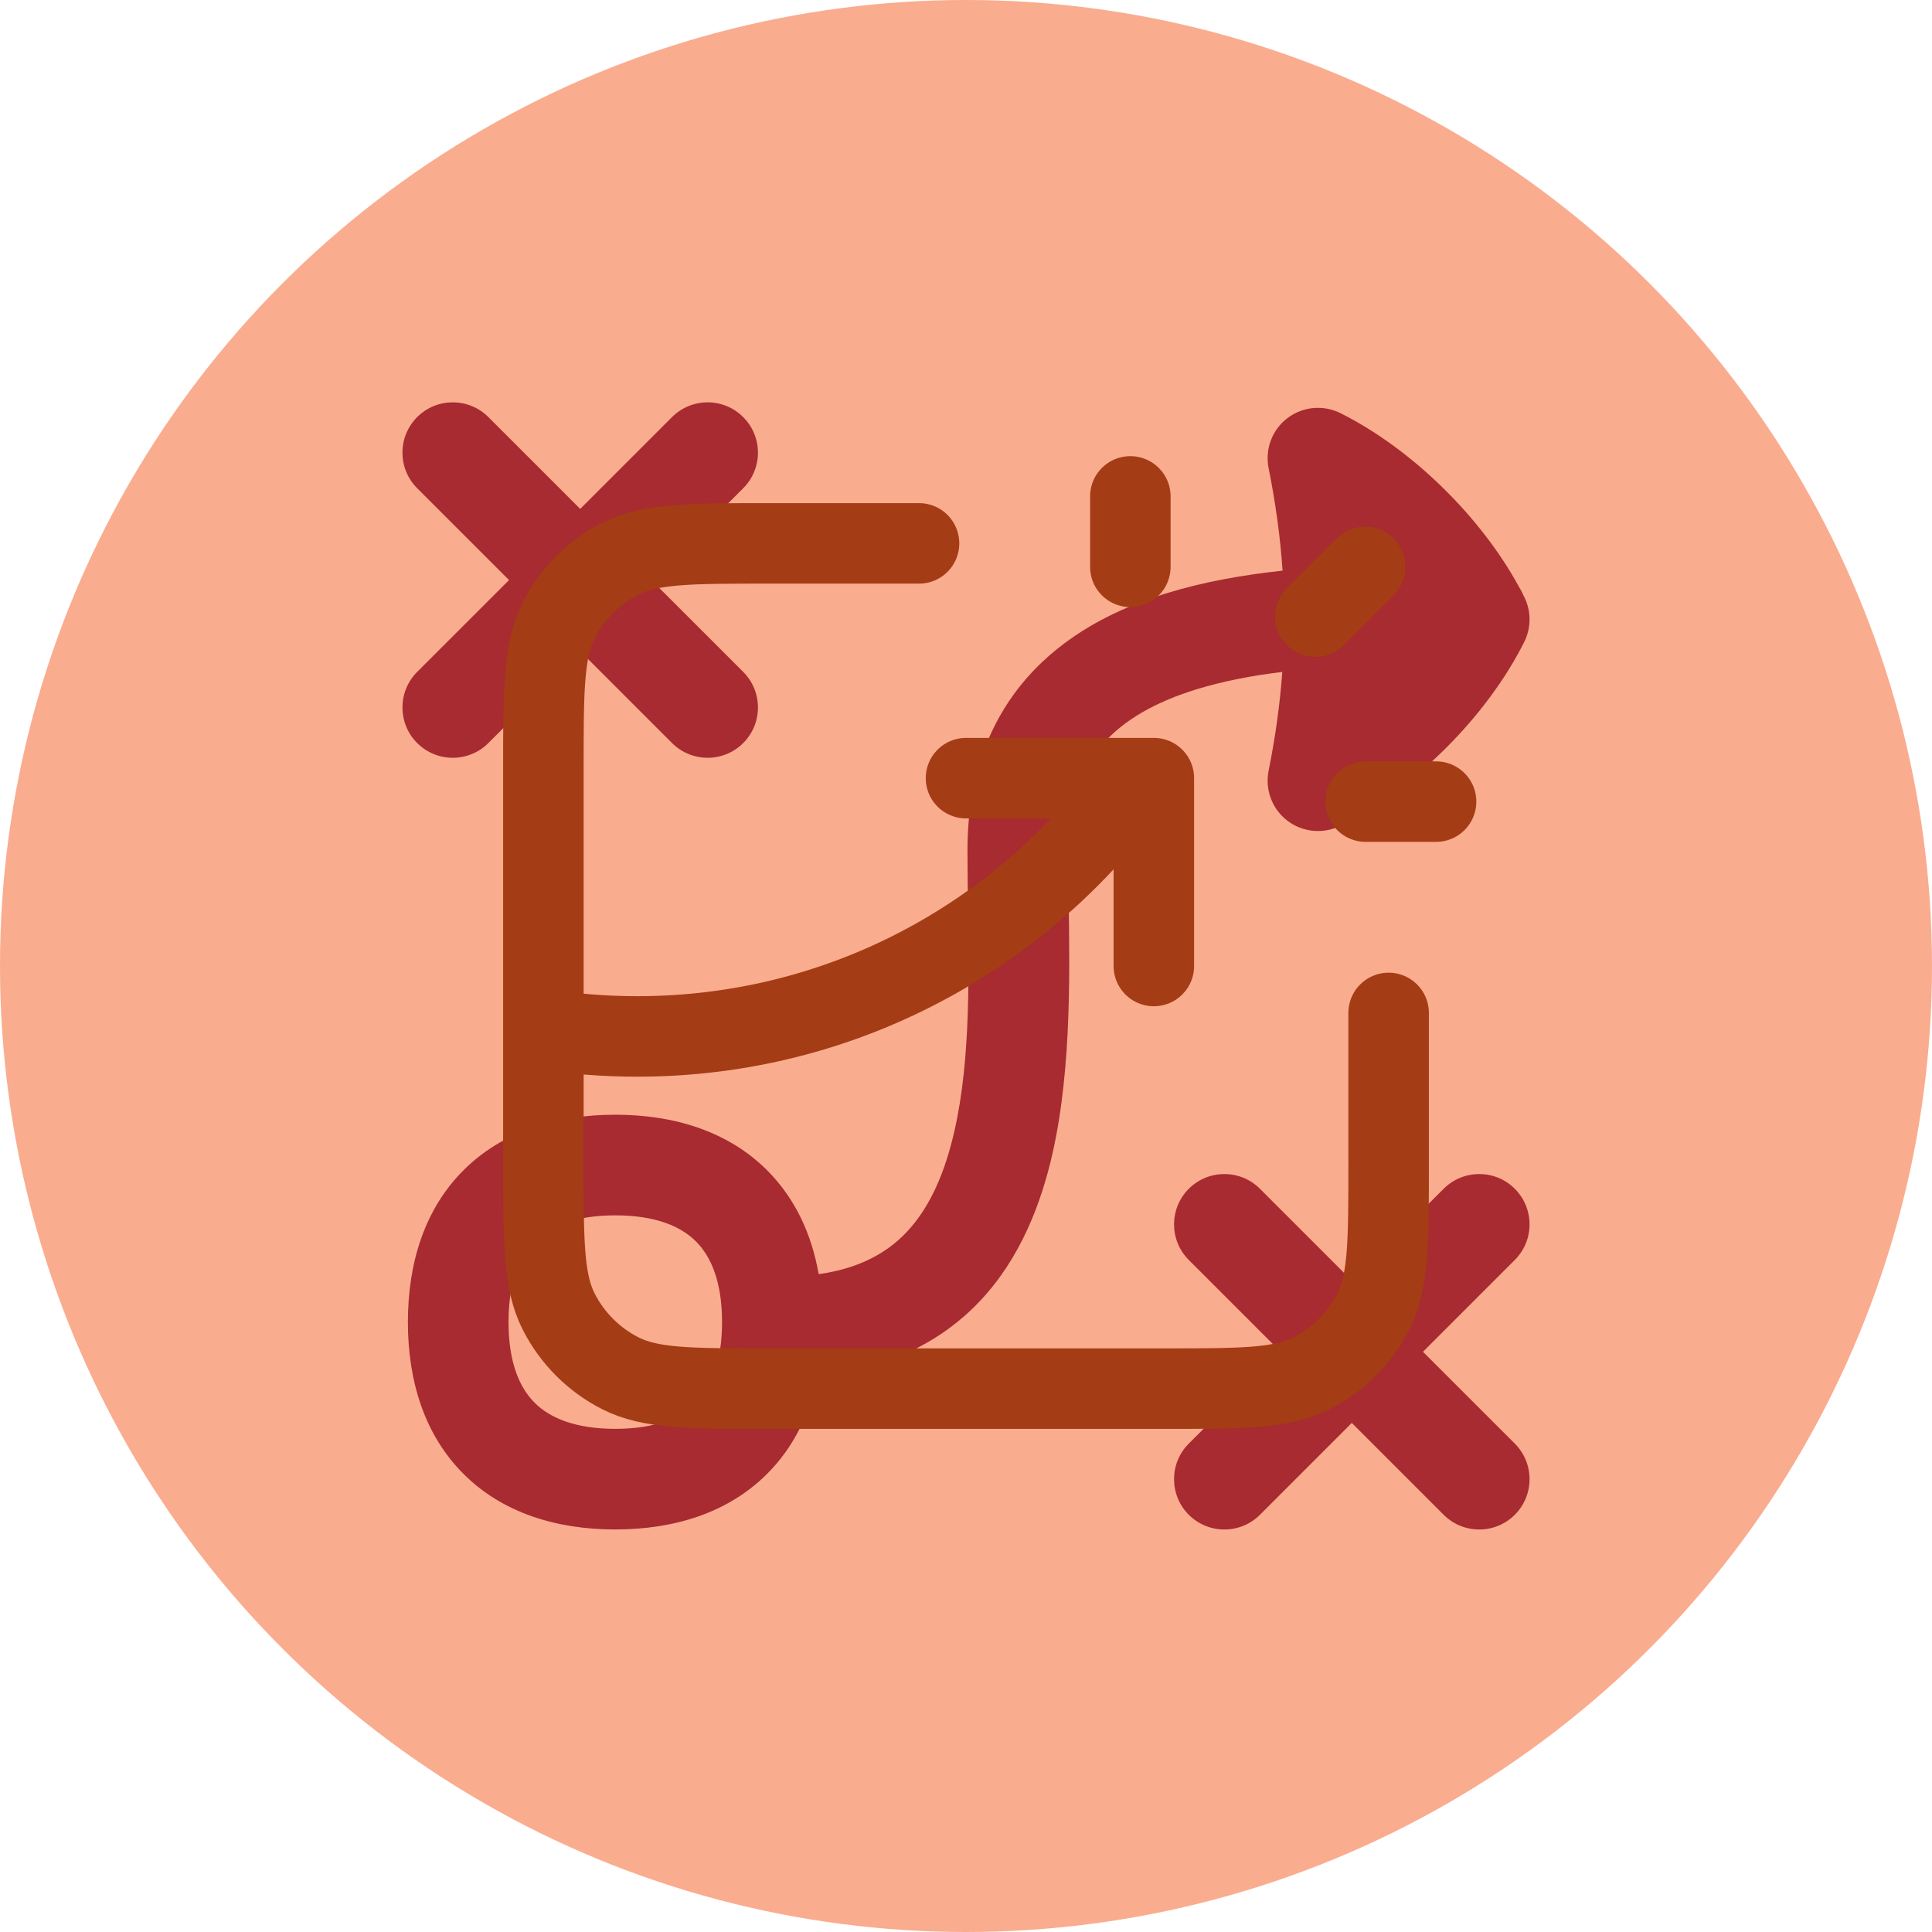 <svg width="48" height="48" viewBox="0 0 48 48" fill="none" xmlns="http://www.w3.org/2000/svg">
<circle cx="24" cy="24" r="24" fill="#FAAC8F"/>
<g clip-path="url(#clip0_444_47369)">
<path fill-rule="evenodd" clip-rule="evenodd" d="M10.365 10.362C10.853 9.874 11.645 9.874 12.133 10.362L14.415 12.644L16.697 10.362C17.186 9.874 17.977 9.874 18.465 10.363C18.953 10.851 18.953 11.642 18.465 12.13L16.183 14.412L18.465 16.693C18.953 17.181 18.953 17.973 18.465 18.461C17.977 18.949 17.186 18.949 16.697 18.461L14.415 16.179L12.133 18.461C11.645 18.949 10.853 18.949 10.365 18.461C9.877 17.973 9.877 17.181 10.365 16.693L12.647 14.412L10.365 12.13C9.877 11.642 9.877 10.851 10.365 10.362ZM31.518 11.63C31.424 11.162 31.604 10.68 31.984 10.39C32.363 10.1 32.875 10.051 33.302 10.264C35.066 11.146 36.788 12.829 37.743 14.588C37.782 14.649 37.817 14.714 37.845 14.783L37.869 14.83C38.045 15.182 38.045 15.597 37.869 15.949C36.947 17.793 35.147 19.592 33.302 20.515C32.875 20.728 32.363 20.68 31.984 20.389C31.604 20.099 31.424 19.618 31.518 19.149C31.686 18.317 31.799 17.503 31.858 16.694C31.116 16.784 30.399 16.92 29.736 17.123C28.713 17.437 27.927 17.883 27.4 18.483C26.893 19.058 26.537 19.873 26.537 21.117C26.537 21.488 26.543 21.893 26.55 22.321C26.581 24.353 26.62 26.922 26.048 29.069C25.692 30.408 25.072 31.719 23.964 32.693C23.016 33.527 21.802 34.034 20.314 34.175C20.126 35.117 19.721 35.956 19.058 36.618C18.097 37.579 16.765 37.999 15.287 37.999C13.808 37.999 12.476 37.579 11.515 36.618C10.554 35.657 10.134 34.326 10.134 32.847C10.134 31.368 10.554 30.036 11.515 29.075C12.476 28.115 13.808 27.695 15.287 27.695C16.765 27.695 18.097 28.115 19.058 29.075C19.753 29.77 20.165 30.658 20.34 31.656C21.24 31.529 21.861 31.212 22.313 30.816C22.922 30.279 23.352 29.481 23.632 28.426C24.105 26.649 24.077 24.528 24.049 22.499C24.043 22.032 24.037 21.569 24.037 21.117C24.037 19.344 24.566 17.919 25.523 16.831C26.459 15.768 27.714 15.128 29.003 14.733C29.911 14.454 30.888 14.283 31.865 14.178C31.808 13.339 31.692 12.493 31.518 11.63ZM13.282 30.843C12.916 31.209 12.634 31.828 12.634 32.847C12.634 33.865 12.916 34.485 13.282 34.85C13.648 35.216 14.268 35.499 15.287 35.499C16.305 35.499 16.925 35.216 17.291 34.85C17.657 34.485 17.939 33.865 17.939 32.847C17.939 31.828 17.657 31.209 17.291 30.843C16.925 30.477 16.305 30.195 15.287 30.195C14.268 30.195 13.648 30.477 13.282 30.843ZM31.303 29.535C30.815 29.047 30.023 29.047 29.535 29.535C29.047 30.023 29.047 30.815 29.535 31.303L31.817 33.585L29.535 35.866C29.047 36.354 29.047 37.146 29.535 37.634C30.023 38.122 30.815 38.122 31.303 37.634L33.585 35.352L35.867 37.634C36.356 38.122 37.147 38.122 37.635 37.634C38.123 37.146 38.123 36.354 37.635 35.866L35.353 33.585L37.635 31.303C38.123 30.815 38.123 30.024 37.635 29.535C37.147 29.047 36.356 29.047 35.867 29.535L33.585 31.817L31.303 29.535Z" fill="#A72B30"/>
</g>
<path d="M22.833 13.5H19.1C17.14 13.5 16.16 13.5 15.411 13.881C14.752 14.217 14.217 14.752 13.882 15.411C13.5 16.159 13.5 17.14 13.5 19.1V28.9C13.5 30.86 13.5 31.84 13.882 32.589C14.217 33.247 14.752 33.783 15.411 34.118C16.16 34.5 17.14 34.5 19.1 34.5H28.9C30.86 34.5 31.84 34.5 32.589 34.118C33.248 33.783 33.783 33.247 34.118 32.589C34.5 31.84 34.5 30.86 34.5 28.9V25.166M24 19.333H28.667V24M28.083 14.083V12.333M32.679 15.32L33.917 14.083M33.929 19.916H35.679M13.5 25.571C14.261 25.689 15.04 25.75 15.833 25.75C20.951 25.75 25.476 23.215 28.223 19.333" stroke="#A43C15" stroke-width="2" stroke-linecap="round" stroke-linejoin="round"/>
<defs>
<clipPath id="clip0_444_47369">
<rect width="28" height="28" fill="white" transform="translate(10 10)"/>
</clipPath>
</defs>
</svg>
